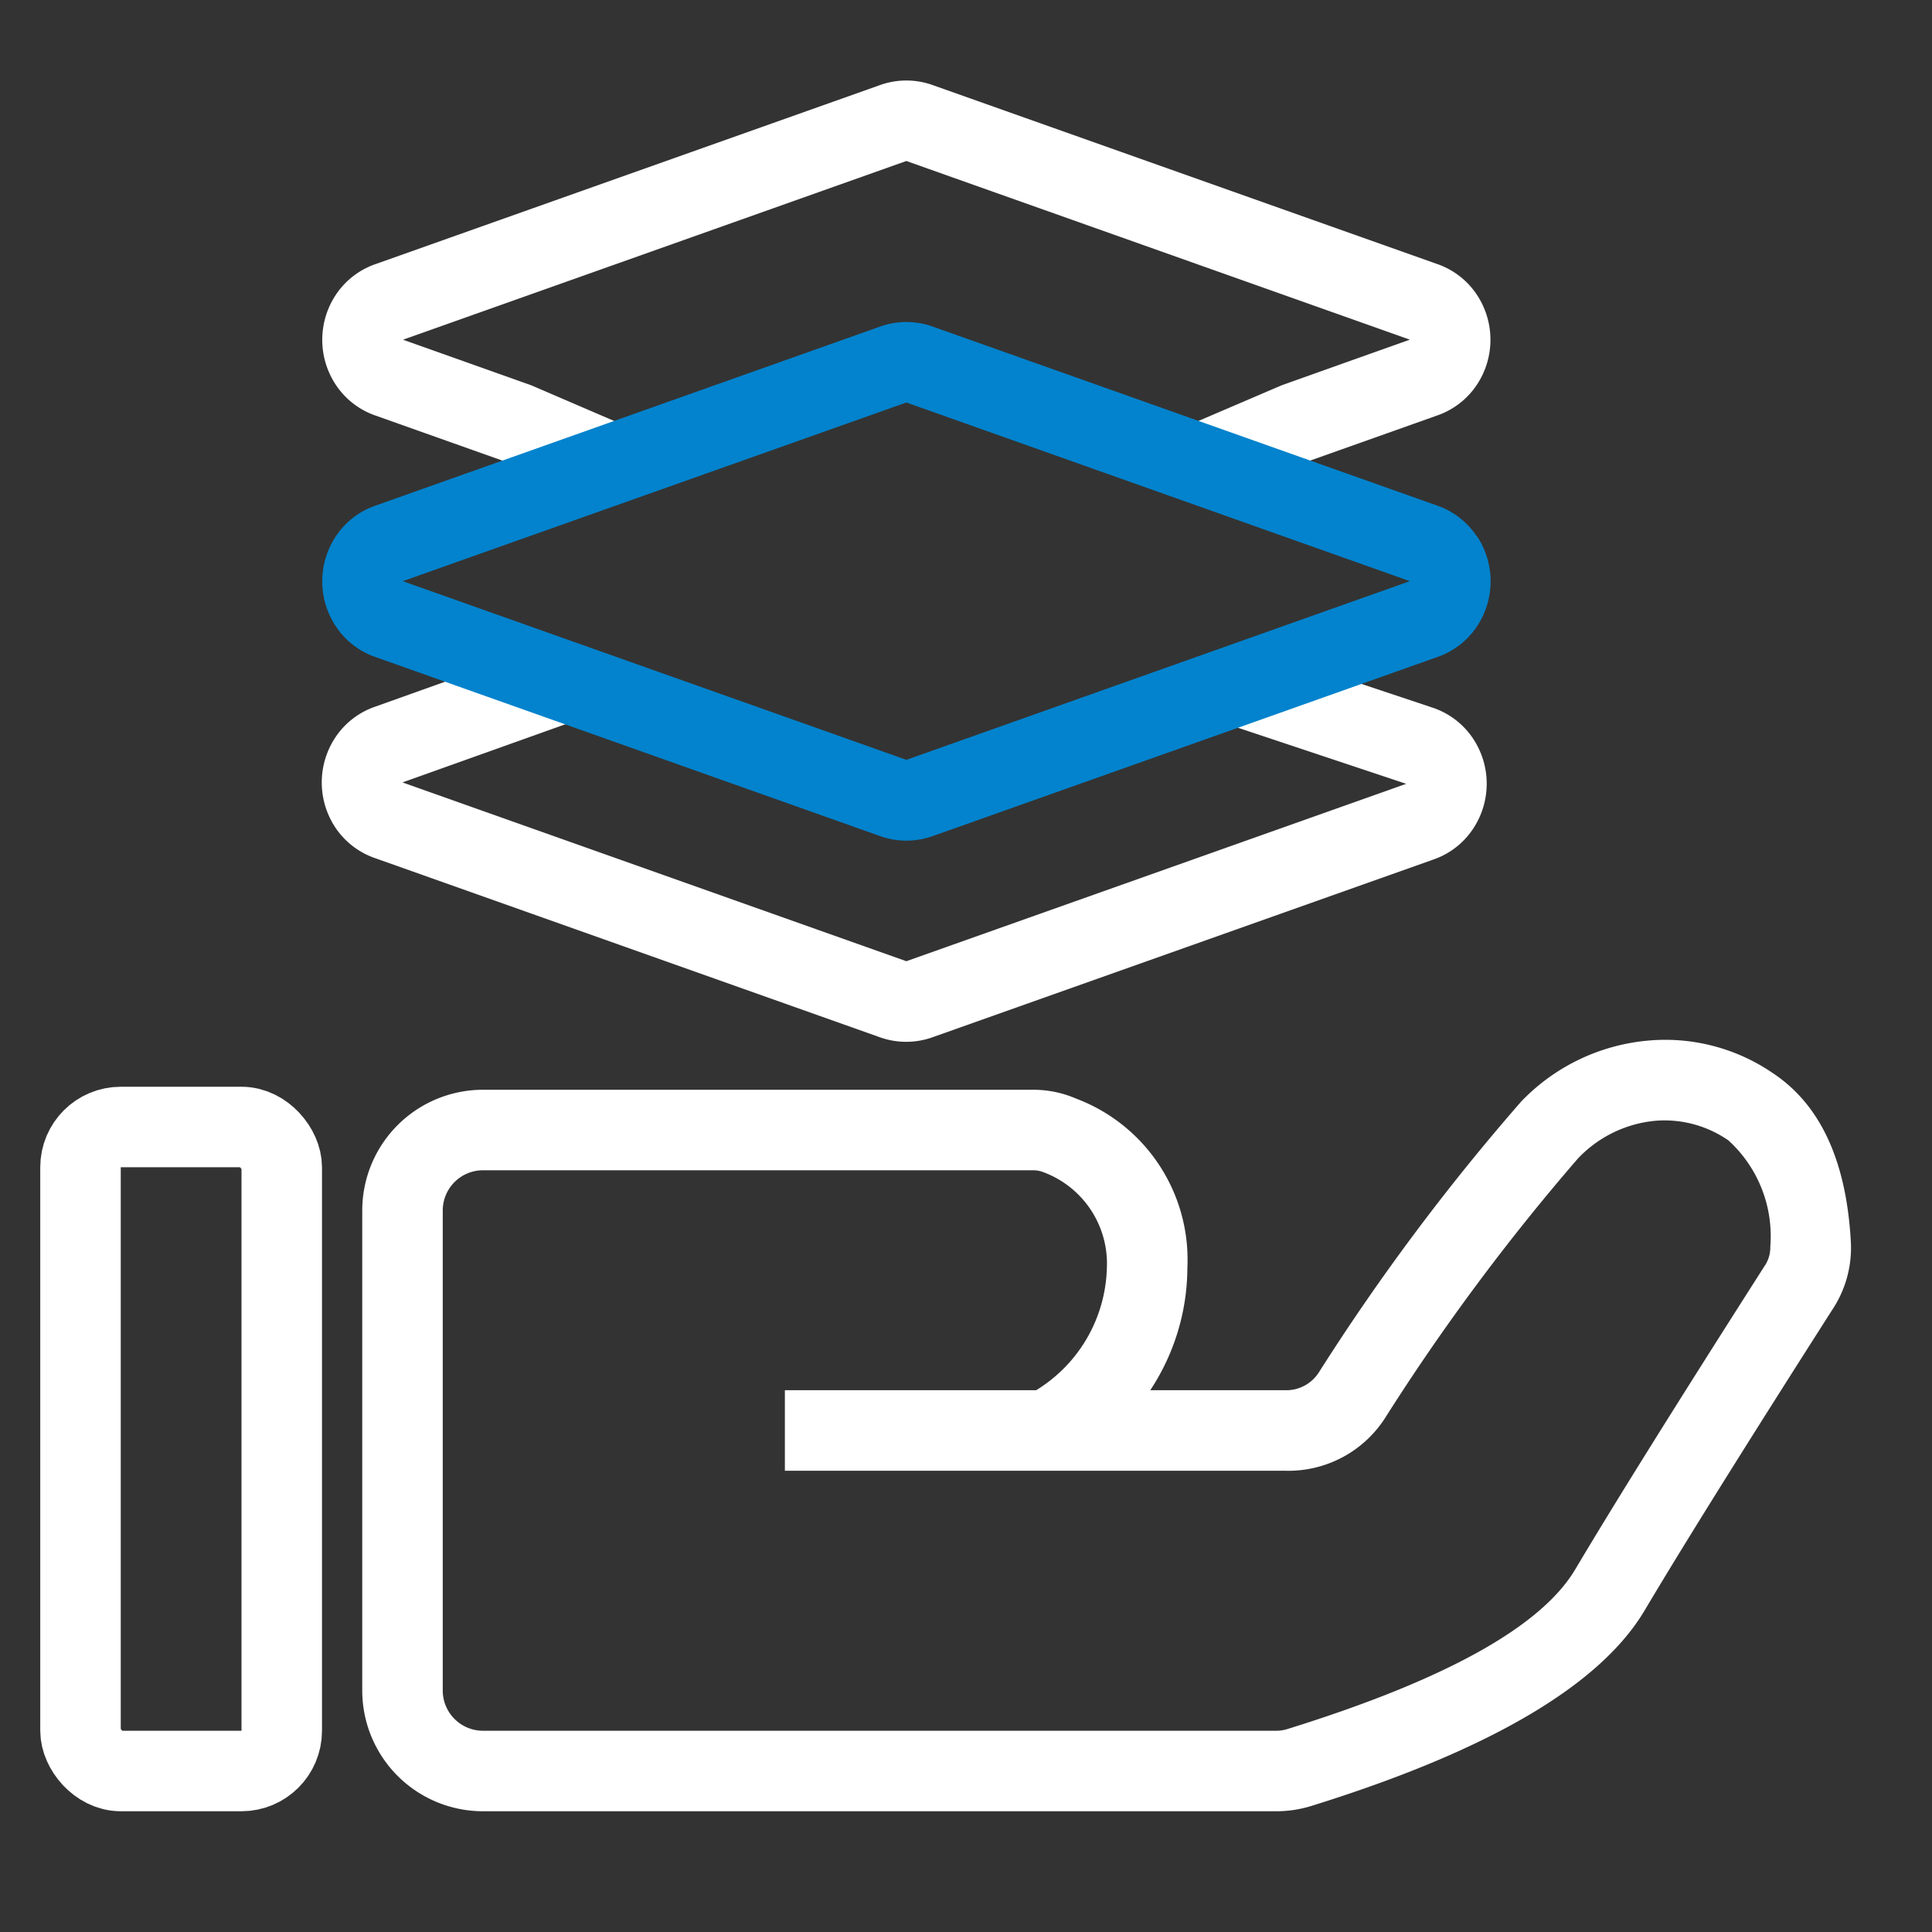 <svg xmlns="http://www.w3.org/2000/svg" width="48" height="48" viewBox="0 0 48 48">
  <rect x="0" y="0" width="48" height="48" fill="#333333" stroke="none"/>
  <g id="市场考验" transform="translate(-1587 -1428)">
    <rect id="矩形_517" data-name="矩形 517" width="48" height="48" transform="translate(1587 1428)" fill="none"/>
    <g id="组_4" data-name="组 4" transform="translate(1586 1428)">
      <g id="组_10390" data-name="组 10390">
        <g id="组_10389" data-name="组 10389">
          <g id="组_10388" data-name="组 10388">
            <g id="组_10383" data-name="组 10383">
              <path id="路径_10039" data-name="路径 10039" d="M26.476,34.688A3.674,3.674,0,0,0,28.5,31.5a2.423,2.423,0,0,0-1.571-2.375.71.71,0,0,0-.287-.05H13a1,1,0,0,0-1,1V42a1,1,0,0,0,1,1H32.7a.932.932,0,0,0,.278-.04q5.887-1.829,7.159-3.97,1.439-2.424,4.7-7.531a.824.824,0,0,0,.146-.491,3.217,3.217,0,0,0-1.041-2.635,2.784,2.784,0,0,0-1.852-.484,3.037,3.037,0,0,0-1.888.935,54.179,54.179,0,0,0-4.777,6.425,2.853,2.853,0,0,1-2.5,1.331H20.5v-2H32.932a.962.962,0,0,0,.84-.452,55.14,55.14,0,0,1,5.023-6.722,4.976,4.976,0,0,1,3.112-1.509,4.728,4.728,0,0,1,3.148.811q1.765,1.177,1.929,4.191a2.773,2.773,0,0,1-.458,1.676q-3.243,5.08-4.666,7.476-1.664,2.8-8.285,4.859A2.922,2.922,0,0,1,32.7,45H13a3,3,0,0,1-3-3V30.075a3,3,0,0,1,3-3H26.642a2.675,2.675,0,0,1,1.1.222A4.277,4.277,0,0,1,30.5,31.5a5.544,5.544,0,0,1-2.976,4.891Z" fill="#fff"/>
            </g>
            <g id="组_10384" data-name="组 10384">
              <rect id="矩形_516" data-name="矩形 516" width="5" height="16" rx="1" transform="translate(3 28)" fill="none" stroke="#fff" stroke-width="2"/>
            </g>
            <g id="组_10385" data-name="组 10385">
              <path id="路径_10040" data-name="路径 10040" d="M32.841,9.573l-2.217.95.788,1.838,2.158-.925,1.907-.677,1.219-.433a1.946,1.946,0,0,0,1-.772,2.023,2.023,0,0,0,0-2.226,1.946,1.946,0,0,0-1-.772L24.187,2.119a1.944,1.944,0,0,0-1.338,0L10.34,6.558a1.946,1.946,0,0,0-1,.772,2.023,2.023,0,0,0,0,2.226,1.946,1.946,0,0,0,1,.772l1.219.433,1.907.677,2.158.925.788-1.838L14.2,9.573l-1.968-.7-1.219-.433L23.518,4l12.51,4.439-1.219.433Z" fill="#fff" fill-rule="evenodd"/>
            </g>
            <g id="组_10386" data-name="组 10386">
              <path id="路径_10041" data-name="路径 10041" d="M11,19.439l4.355-1.555L14.682,16l-4.355,1.555a1.946,1.946,0,0,0-1,.773,2.023,2.023,0,0,0,0,2.224,1.946,1.946,0,0,0,1,.771l12.518,4.442a1.945,1.945,0,0,0,1.338,0l12.426-4.409a1.944,1.944,0,0,0,1-.781,2.024,2.024,0,0,0-.021-2.24,1.945,1.945,0,0,0-1.019-.761l-4.743-1.581-.632,1.9,4.743,1.581L23.518,23.881Z" fill="#fff" fill-rule="evenodd"/>
            </g>
            <g id="组_10387" data-name="组 10387">
              <path id="路径_10042" data-name="路径 10042" d="M37.694,13.329a1.946,1.946,0,0,0-1-.772L24.187,8.119a1.944,1.944,0,0,0-1.338,0L10.34,12.558a1.946,1.946,0,0,0-1,.772,2.023,2.023,0,0,0,0,2.226,1.946,1.946,0,0,0,1,.772l12.51,4.439a1.945,1.945,0,0,0,1.338,0L36.7,16.327a1.946,1.946,0,0,0,1-.772,2.023,2.023,0,0,0,0-2.226ZM23.518,10l12.51,4.439-12.51,4.439-12.51-4.439Z" fill="#0383cd" fill-rule="evenodd"/>
            </g>
          </g>
        </g>
      </g>
    </g>
  </g>
</svg>
